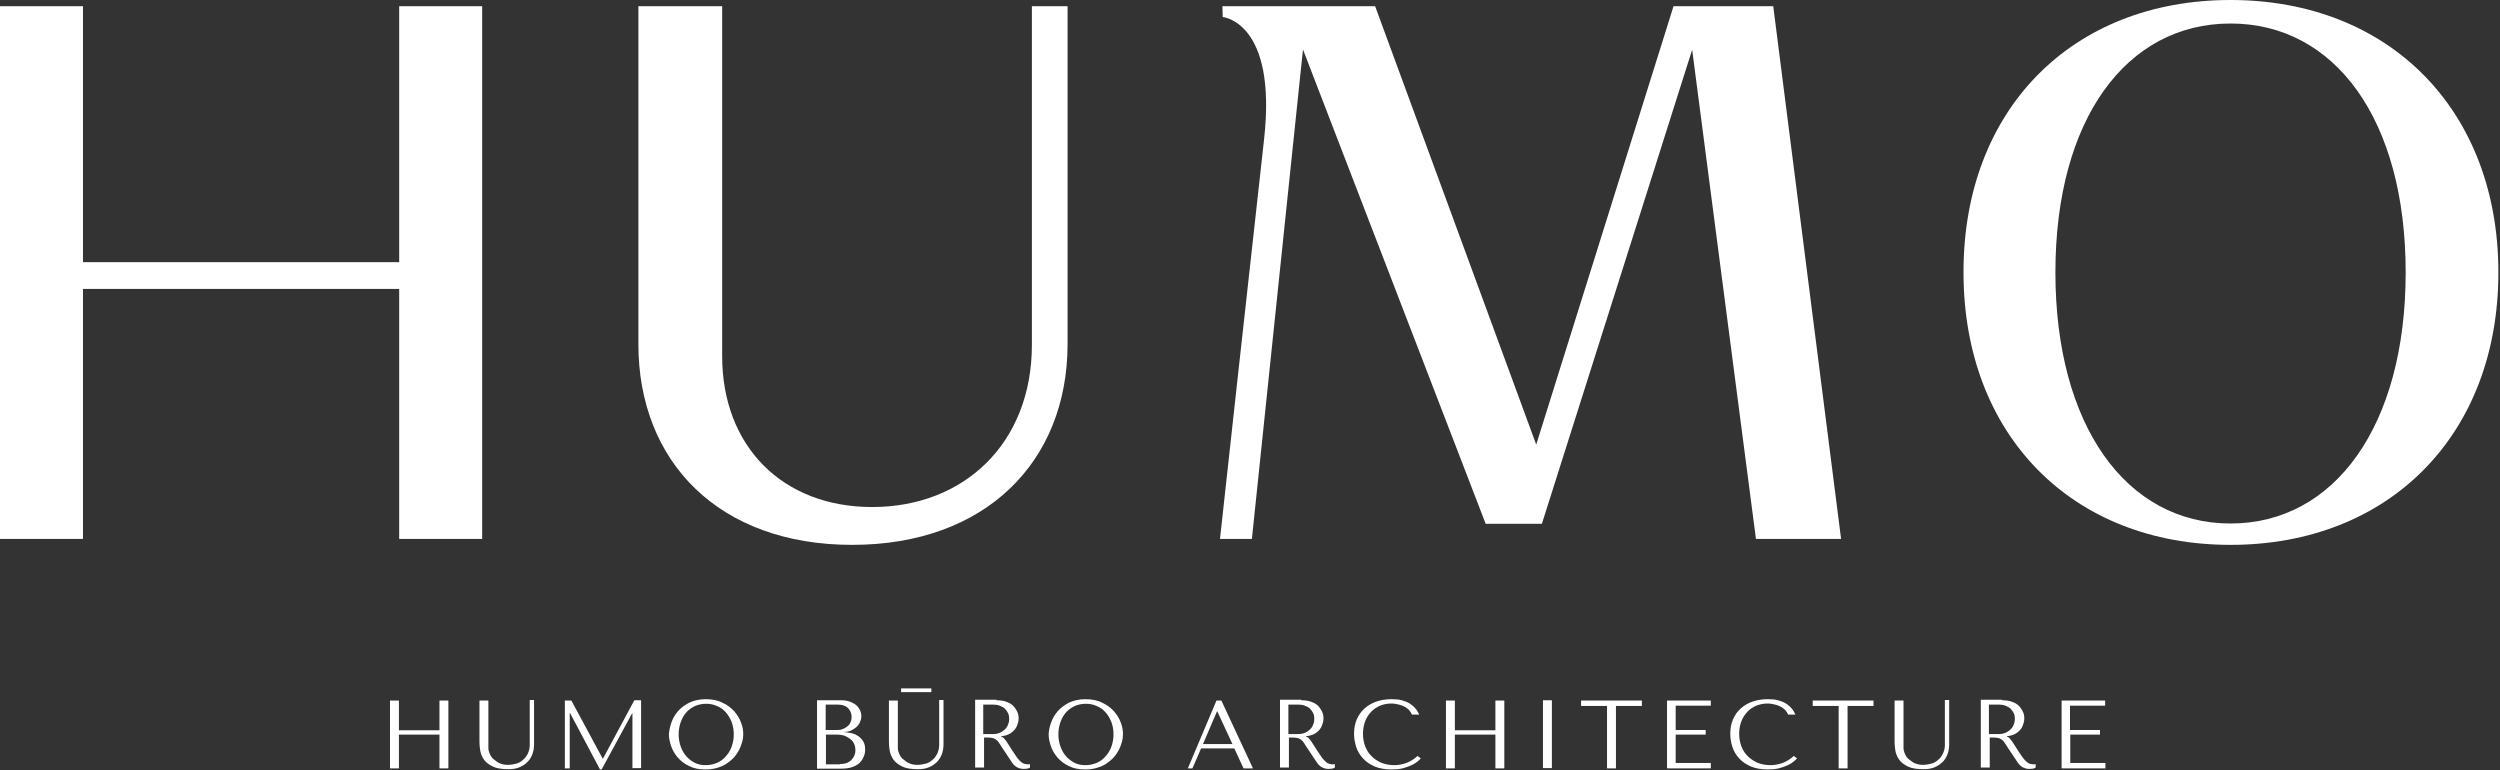 <?xml version="1.0" encoding="UTF-8"?> <svg xmlns="http://www.w3.org/2000/svg" width="925" height="285" viewBox="0 0 925 285" fill="none"><rect x="0" y="0" width="925" height="285" fill="#333333" stroke="none"/> <g clip-path="url(#clip0)"> <path d="M147.7 106.9H30.7V199.4H0V2.3H30.7V97H147.7V2.3H178.4V199.4H147.7V106.9Z" fill="white"></path> <path d="M381.8 2.3H395V127.3C395 170.9 364.6 201.6 315.3 201.6C266 201.6 236.2 170.9 236.2 127.3V2.3H267.2V131.8C267.2 165 289.4 187.6 322.7 187.6C356.8 187.6 381.8 163.9 381.8 127.6V2.3V2.3Z" fill="white"></path> <path d="M626.1 18.4L570.5 193.8H549.7L482.1 18.3L463.2 199.4H451.4C451.4 199.4 462.8 95.2 467.7 51.6C472.6 8 452.4 6.3 452.4 6.3L452.3 2.3H508.8L568.4 164.5L619.2 2.3H656.1L681.2 199.4H649.7L626.1 18.4Z" fill="white"></path> <path d="M825.3 0C884.1 0 924.4 40.8 924.4 100.8C924.4 160.8 884.1 201.6 825.3 201.6C766.5 201.6 726.5 160.8 726.5 100.8C726.4 40.8 766.4 0 825.3 0ZM825.3 193.7C863.9 193.7 890.1 157.4 890.1 100.8C890.1 44.2 863.9 8.7 825.3 8.7C786.7 8.7 760.5 44.2 760.5 100.8C760.5 157.4 786.7 193.7 825.3 193.7Z" fill="white"></path> <path d="M147.6 284.3H144.3V259.2H147.6V270.2H162.6V259.2H165.9V284.3H162.6V271.8H147.6V284.3Z" fill="white"></path> <path d="M180.7 259.1V275.5C180.7 276 180.7 276.5 180.7 276.9C180.7 277.4 180.8 277.9 181 278.3C181.1 278.8 181.4 279.2 181.6 279.7C181.9 280.2 182.3 280.7 182.9 281.1C183.6 281.7 184.3 282.2 185.1 282.5C185.9 282.8 186.8 283 187.8 283C189 283 190.1 282.8 191.2 282.5C192.3 282.2 193.2 281.5 194.1 280.6C194.6 280.1 194.9 279.5 195.2 279C195.5 278.5 195.6 277.9 195.8 277.4C195.9 276.9 196 276.3 196 275.8C196 275.3 196 274.7 196 274.2V259H197.6V275.4C197.6 276.7 197.4 277.9 197 279C196.6 280.1 196 281.1 195.2 281.9C194.4 282.7 193.4 283.4 192.2 283.9C191 284.4 189.7 284.6 188.1 284.6C185.7 284.6 183.7 284.3 182.3 283.6C180.9 282.9 179.8 282.1 179.1 281.1C178.4 280.1 177.9 279 177.7 277.8C177.5 276.6 177.4 275.5 177.4 274.6V259.2H180.7V259.1Z" fill="white"></path> <path d="M223 280.7H223.1L234.7 259.1H237.2V284.2H234V263.9H233.9L222.6 284.7H222L210.9 263.8H210.8V284.3H209V259.2H211.4L223 280.7Z" fill="white"></path> <path d="M248.4 267.4C248.9 265.9 249.7 264.5 250.8 263.2C251.9 261.9 253.3 260.9 255 260C256.7 259.2 258.7 258.7 261.1 258.7C263.5 258.7 265.6 259.1 267.3 260C269.1 260.8 270.5 261.9 271.7 263.2C272.8 264.5 273.7 265.9 274.2 267.4C274.8 268.9 275 270.3 275 271.7C275 272.6 274.9 273.5 274.6 274.5C274.3 275.5 274 276.5 273.5 277.4C273 278.4 272.4 279.3 271.6 280.2C270.8 281.1 269.9 281.8 268.9 282.5C267.9 283.2 266.7 283.7 265.4 284.1C264.1 284.5 262.6 284.7 261 284.7C258.6 284.7 256.6 284.3 254.9 283.4C253.2 282.6 251.8 281.5 250.7 280.2C249.6 278.9 248.8 277.5 248.3 276C247.8 274.5 247.5 273.1 247.5 271.7C247.6 270.3 247.9 268.9 248.4 267.4ZM251.9 276.3C252.4 277.7 253.1 278.9 254 279.9C254.9 280.9 256 281.7 257.2 282.3C258.4 282.9 259.7 283.1 261.2 283.1C262.6 283.1 263.9 282.8 265.2 282.3C266.5 281.7 267.6 281 268.5 279.9C269.4 278.9 270.2 277.7 270.7 276.3C271.2 274.9 271.5 273.4 271.5 271.7C271.5 270 271.2 268.5 270.7 267.1C270.1 265.7 269.4 264.5 268.5 263.5C267.6 262.5 266.5 261.7 265.2 261.2C263.9 260.6 262.6 260.4 261.2 260.4C259.8 260.4 258.4 260.7 257.2 261.2C256 261.8 254.9 262.5 254 263.5C253.1 264.5 252.4 265.7 251.9 267.1C251.4 268.5 251.1 270 251.1 271.7C251.1 273.4 251.4 274.9 251.9 276.3Z" fill="white"></path> <path d="M302.4 259.1H311.4C312.6 259.1 313.7 259.3 314.7 259.7C315.6 260.1 316.4 260.5 317 261.1C317.6 261.7 318 262.3 318.3 263C318.6 263.7 318.7 264.4 318.7 265C318.7 265.8 318.5 266.5 318.2 267.2C317.9 267.9 317.4 268.5 316.9 269C316.3 269.5 315.7 269.9 314.9 270.3C314.2 270.6 313.4 270.8 312.5 270.8V270.9C313 270.9 313.7 271 314.6 271.2C315.5 271.3 316.3 271.6 317.1 272.1C317.9 272.5 318.6 273.2 319.2 274C319.8 274.8 320.1 275.9 320.1 277.3C320.1 278.2 320 279 319.6 279.9C319.3 280.7 318.8 281.5 318.1 282.2C317.4 282.9 316.5 283.4 315.4 283.8C314.3 284.2 312.9 284.4 311.3 284.4H302.3V259.1H302.4ZM309.9 270.1C310.6 270.1 311.3 270 311.9 269.7C312.5 269.5 313.1 269.1 313.6 268.7C314.1 268.3 314.5 267.8 314.7 267.2C315 266.6 315.1 266 315.1 265.3C315.1 264.7 315 264.2 314.8 263.6C314.6 263.1 314.3 262.6 313.9 262.1C313.5 261.7 312.9 261.3 312.3 261.1C311.6 260.8 310.8 260.7 309.9 260.7H305.5V270.1H309.9V270.1ZM310.8 282.7C311.6 282.7 312.3 282.6 313 282.4C313.7 282.2 314.3 281.8 314.8 281.4C315.3 280.9 315.7 280.4 316 279.8C316.3 279.2 316.5 278.4 316.5 277.6C316.5 276.8 316.4 276.1 316.1 275.4C315.8 274.7 315.4 274.1 314.8 273.6C314.2 273.1 313.5 272.7 312.7 272.3C311.8 272 310.8 271.8 309.6 271.8H305.6V282.8H310.8V282.7Z" fill="white"></path> <path d="M332.2 259.1V275.5C332.2 276 332.2 276.5 332.2 276.9C332.2 277.4 332.3 277.9 332.5 278.3C332.6 278.8 332.9 279.2 333.1 279.7C333.4 280.2 333.8 280.7 334.4 281.1C335.1 281.7 335.8 282.2 336.6 282.5C337.4 282.8 338.3 283 339.3 283C340.5 283 341.6 282.8 342.7 282.5C343.8 282.2 344.7 281.5 345.6 280.6C346.1 280.1 346.4 279.5 346.7 279C347 278.5 347.1 277.9 347.3 277.4C347.4 276.9 347.5 276.3 347.5 275.8C347.5 275.3 347.5 274.7 347.5 274.2V259H349.1V275.4C349.1 276.7 348.9 277.9 348.5 279C348.1 280.1 347.5 281.1 346.7 281.9C345.9 282.7 344.9 283.4 343.7 283.9C342.5 284.4 341.2 284.6 339.6 284.6C337.2 284.6 335.2 284.3 333.8 283.6C332.4 282.9 331.3 282.1 330.6 281.1C329.9 280.1 329.4 279 329.2 277.8C329 276.6 328.9 275.5 328.9 274.6V259.2H332.2V259.1ZM333.4 254.7H344.6V256.1H333.4V254.7Z" fill="white"></path> <path d="M368.7 259.1C370.3 259.1 371.6 259.3 372.7 259.8C373.8 260.2 374.6 260.8 375.2 261.5C375.8 262.2 376.2 262.9 376.5 263.6C376.8 264.4 376.9 265.1 376.9 265.7C376.9 266.4 376.8 267.2 376.5 267.9C376.3 268.7 375.9 269.4 375.4 270C374.9 270.6 374.2 271.2 373.4 271.6C372.6 272 371.6 272.3 370.4 272.4V272.5L370.8 272.7C371.1 272.8 371.3 273 371.5 273.2C371.7 273.4 372 273.8 372.3 274.2C372.6 274.7 373.1 275.4 373.6 276.2C374.1 277.1 374.9 278.2 375.9 279.7C376.2 280.2 376.6 280.7 376.9 281C377.2 281.4 377.5 281.7 377.9 282C378.2 282.3 378.6 282.5 379 282.6C379.4 282.7 379.8 282.8 380.3 282.8C380.4 282.8 380.5 282.8 380.7 282.8C380.8 282.8 380.9 282.8 381.1 282.7V284C380.8 284.2 380.4 284.3 380.1 284.4C379.8 284.4 379.3 284.5 378.8 284.5C378.1 284.5 377.5 284.4 377 284.2C376.5 284 376 283.8 375.6 283.4C375.2 283.1 374.8 282.7 374.5 282.2C374.2 281.7 373.8 281.2 373.5 280.7L370.7 276.5C370.3 275.8 369.9 275.3 369.6 274.8C369.3 274.3 369 274 368.6 273.7C368.2 273.4 367.8 273.2 367.4 273.1C367 273 366.4 272.9 365.7 272.9H364.1V284H360.8V258.9H368.7V259.1ZM363.8 271.6H367.5C368.5 271.6 369.3 271.4 370 271.1C370.7 270.8 371.4 270.3 371.9 269.8C372.4 269.3 372.8 268.7 373 268C373.3 267.3 373.4 266.7 373.4 266C373.4 265.2 373.3 264.5 373 263.9C372.7 263.3 372.3 262.7 371.8 262.2C371.3 261.7 370.6 261.4 369.9 261.1C369.2 260.8 368.3 260.7 367.4 260.7H363.8V271.6Z" fill="white"></path> <path d="M388.9 267.4C389.4 265.9 390.2 264.5 391.3 263.2C392.4 261.9 393.8 260.9 395.5 260C397.2 259.2 399.2 258.7 401.6 258.7C404 258.7 406.1 259.1 407.8 260C409.6 260.8 411 261.9 412.2 263.2C413.3 264.5 414.2 265.9 414.7 267.4C415.3 268.9 415.5 270.3 415.5 271.7C415.5 272.6 415.4 273.5 415.1 274.5C414.8 275.5 414.5 276.5 414 277.4C413.5 278.4 412.9 279.3 412.1 280.2C411.3 281.1 410.4 281.8 409.4 282.5C408.4 283.2 407.2 283.7 405.9 284.1C404.6 284.5 403.1 284.7 401.5 284.7C399.1 284.7 397.1 284.3 395.4 283.4C393.7 282.6 392.3 281.5 391.2 280.2C390.1 278.9 389.3 277.5 388.8 276C388.3 274.5 388 273.1 388 271.7C388.1 270.3 388.3 268.9 388.9 267.4ZM392.4 276.3C392.9 277.7 393.6 278.9 394.5 279.9C395.4 280.9 396.5 281.7 397.7 282.3C398.9 282.9 400.2 283.1 401.7 283.1C403.1 283.1 404.4 282.8 405.7 282.3C407 281.7 408.1 281 409 279.9C409.9 278.9 410.7 277.7 411.2 276.3C411.7 274.9 412 273.4 412 271.7C412 270 411.7 268.5 411.2 267.1C410.6 265.7 409.9 264.5 409 263.5C408.1 262.5 407 261.7 405.7 261.2C404.4 260.6 403.1 260.4 401.7 260.4C400.3 260.4 398.9 260.7 397.7 261.2C396.5 261.8 395.4 262.5 394.5 263.5C393.6 264.5 392.9 265.7 392.4 267.1C391.9 268.5 391.6 270 391.6 271.7C391.6 273.4 391.9 274.9 392.4 276.3Z" fill="white"></path> <path d="M444.4 276.9L441.2 284.3H439.5L450.1 259.2H451.9L463.6 284.3H460.1L456.7 276.9H444.4ZM450.4 263.2H450.3L445.1 275.3H456L450.4 263.2Z" fill="white"></path> <path d="M481.5 259.1C483.1 259.1 484.4 259.3 485.5 259.8C486.6 260.2 487.4 260.8 488 261.5C488.6 262.2 489 262.9 489.3 263.6C489.6 264.4 489.7 265.1 489.7 265.7C489.7 266.4 489.6 267.2 489.3 267.9C489.1 268.7 488.7 269.4 488.2 270C487.7 270.6 487 271.2 486.2 271.6C485.4 272 484.4 272.3 483.2 272.4V272.5L483.6 272.7C483.9 272.8 484.1 273 484.3 273.2C484.5 273.4 484.8 273.8 485.1 274.2C485.4 274.7 485.9 275.4 486.4 276.2C486.9 277.1 487.7 278.2 488.7 279.7C489 280.2 489.4 280.7 489.7 281C490 281.3 490.3 281.7 490.7 282C491 282.3 491.4 282.5 491.8 282.6C492.2 282.7 492.6 282.8 493.1 282.8C493.2 282.8 493.3 282.8 493.5 282.8C493.6 282.8 493.7 282.8 493.9 282.7V284C493.6 284.2 493.2 284.3 492.9 284.4C492.6 284.4 492.1 284.5 491.6 284.5C490.9 284.5 490.3 284.4 489.8 284.2C489.3 284 488.8 283.8 488.4 283.4C488 283.1 487.6 282.7 487.3 282.2C487 281.7 486.6 281.2 486.3 280.7L483.5 276.5C483.1 275.8 482.7 275.3 482.4 274.8C482.1 274.3 481.8 274 481.4 273.7C481 273.4 480.6 273.2 480.2 273.1C479.8 273 479.2 272.9 478.5 272.9H476.9V284H473.6V258.9H481.5V259.1ZM476.7 271.6H480.4C481.4 271.6 482.2 271.4 482.9 271.1C483.6 270.8 484.3 270.3 484.8 269.8C485.3 269.3 485.7 268.7 485.9 268C486.2 267.3 486.3 266.7 486.3 266C486.3 265.2 486.2 264.5 485.9 263.9C485.6 263.3 485.2 262.7 484.7 262.2C484.2 261.7 483.5 261.4 482.8 261.1C482.1 260.8 481.2 260.7 480.3 260.7H476.7V271.6Z" fill="white"></path> <path d="M525.7 280.6C525.4 281 524.9 281.4 524.3 281.9C523.7 282.4 523 282.8 522.1 283.2C521.2 283.6 520.1 284 518.9 284.3C517.7 284.6 516.3 284.7 514.8 284.7C512.4 284.7 510.3 284.3 508.6 283.6C506.9 282.8 505.4 281.9 504.3 280.6C503.2 279.4 502.3 278 501.8 276.4C501.3 274.8 501 273.2 501 271.5C501 269.6 501.3 267.8 502 266.2C502.7 264.6 503.6 263.3 504.8 262.2C506 261.1 507.5 260.2 509.2 259.6C510.9 259 512.8 258.7 514.9 258.7C516.3 258.7 517.6 258.8 518.7 259.1C519.8 259.4 520.8 259.8 521.6 260.3C522.4 260.8 523.1 261.4 523.7 262.1C524.3 262.8 524.7 263.5 525.1 264.4H522.4C522.2 263.9 521.9 263.4 521.5 262.9C521.1 262.4 520.5 262 519.9 261.6C519.2 261.2 518.5 260.9 517.6 260.7C516.8 260.5 515.8 260.3 514.8 260.3C513.3 260.3 511.9 260.6 510.6 261.1C509.3 261.7 508.2 262.4 507.3 263.4C506.4 264.4 505.6 265.5 505.1 266.9C504.6 268.3 504.3 269.7 504.3 271.4C504.3 272.9 504.5 274.4 505 275.8C505.5 277.2 506.2 278.5 507.2 279.5C508.2 280.6 509.4 281.4 510.8 282.1C512.2 282.7 513.9 283.1 515.8 283.1C519.1 283.1 522 282 524.5 279.7L525.7 280.6Z" fill="white"></path> <path d="M538.3 284.3H535V259.2H538.3V270.2H553.3V259.2H556.6V284.3H553.3V271.8H538.3V284.3Z" fill="white"></path> <path d="M574.2 259.1V284.2H570.9V259.1H574.2Z" fill="white"></path> <path d="M594.6 284.3V261.2H585V259.2H607.5V261.2H597.9V284.3H594.6Z" fill="white"></path> <path d="M633 259.1V261.1H620V270.1H631.1V271.8H620V282.3H633V284.3H616.8V259.2H633V259.1Z" fill="white"></path> <path d="M664.9 280.6C664.6 281 664.1 281.4 663.5 281.9C662.9 282.4 662.2 282.8 661.3 283.2C660.4 283.6 659.3 284 658.1 284.3C656.9 284.6 655.5 284.7 654 284.7C651.6 284.7 649.5 284.3 647.8 283.6C646.1 282.8 644.6 281.9 643.5 280.6C642.4 279.4 641.5 278 641 276.4C640.5 274.8 640.2 273.2 640.2 271.5C640.2 269.6 640.5 267.8 641.2 266.2C641.9 264.6 642.8 263.3 644 262.2C645.2 261.1 646.7 260.2 648.4 259.6C650.1 259 652 258.7 654.1 258.7C655.5 258.7 656.8 258.8 657.9 259.1C659 259.4 660 259.8 660.8 260.3C661.6 260.8 662.3 261.4 662.9 262.1C663.5 262.8 663.9 263.5 664.3 264.4H661.6C661.4 263.9 661.1 263.4 660.7 262.9C660.3 262.4 659.7 262 659.1 261.6C658.4 261.2 657.7 260.9 656.8 260.7C656 260.5 655 260.3 654 260.3C652.5 260.3 651.1 260.6 649.8 261.1C648.5 261.7 647.4 262.4 646.5 263.4C645.6 264.4 644.8 265.5 644.3 266.9C643.8 268.3 643.5 269.7 643.5 271.4C643.5 272.9 643.7 274.4 644.2 275.8C644.7 277.2 645.4 278.5 646.4 279.5C647.4 280.6 648.6 281.4 650 282.1C651.4 282.7 653.1 283.1 655 283.1C658.3 283.1 661.2 282 663.7 279.7L664.9 280.6Z" fill="white"></path> <path d="M680.3 284.3V261.2H670.7V259.2H693.2V261.2H683.6V284.3H680.3Z" fill="white"></path> <path d="M704.3 259.1V275.5C704.3 276 704.3 276.5 704.3 276.9C704.3 277.4 704.4 277.9 704.6 278.3C704.7 278.8 705 279.2 705.2 279.7C705.5 280.2 705.9 280.7 706.5 281.1C707.2 281.7 707.9 282.2 708.7 282.5C709.5 282.8 710.4 283 711.4 283C712.6 283 713.7 282.8 714.8 282.5C715.9 282.2 716.8 281.5 717.7 280.6C718.2 280.1 718.5 279.5 718.8 279C719.1 278.5 719.2 277.9 719.4 277.4C719.5 276.9 719.6 276.3 719.6 275.8C719.6 275.3 719.6 274.7 719.6 274.2V259H721.2V275.4C721.2 276.7 721 277.9 720.6 279C720.2 280.1 719.6 281.1 718.8 281.9C718 282.7 717 283.4 715.8 283.9C714.6 284.4 713.3 284.6 711.7 284.6C709.3 284.6 707.3 284.3 705.9 283.6C704.5 282.9 703.4 282.1 702.7 281.1C702 280.1 701.5 279 701.3 277.8C701.1 276.6 701 275.5 701 274.6V259.2H704.3V259.1Z" fill="white"></path> <path d="M740.8 259.1C742.4 259.1 743.7 259.3 744.8 259.8C745.9 260.2 746.7 260.8 747.3 261.5C747.9 262.2 748.3 262.9 748.6 263.6C748.9 264.4 749 265.1 749 265.7C749 266.4 748.9 267.2 748.6 267.9C748.4 268.7 748 269.4 747.5 270C747 270.6 746.3 271.2 745.5 271.6C744.7 272 743.7 272.3 742.5 272.4V272.5L742.9 272.7C743.2 272.8 743.4 273 743.6 273.2C743.8 273.4 744.1 273.8 744.4 274.2C744.7 274.7 745.2 275.4 745.7 276.2C746.2 277.1 747 278.2 748 279.7C748.3 280.2 748.7 280.7 749 281C749.3 281.4 749.6 281.7 750 282C750.3 282.3 750.7 282.5 751.1 282.6C751.5 282.7 751.9 282.8 752.4 282.8C752.5 282.8 752.6 282.8 752.8 282.8C752.9 282.8 753 282.8 753.2 282.7V284C752.9 284.2 752.5 284.3 752.2 284.4C751.9 284.4 751.4 284.5 750.9 284.5C750.2 284.5 749.6 284.4 749.1 284.2C748.6 284 748.1 283.8 747.7 283.4C747.3 283.1 746.9 282.7 746.6 282.2C746.3 281.7 745.9 281.2 745.6 280.7L742.8 276.5C742.4 275.8 742 275.3 741.7 274.8C741.4 274.3 741.1 274 740.7 273.7C740.3 273.4 739.9 273.2 739.5 273.1C739.1 273 738.5 272.9 737.8 272.9H736.2V284H732.9V258.9H740.8V259.1ZM735.9 271.6H739.6C740.6 271.6 741.4 271.4 742.1 271.1C742.8 270.8 743.5 270.3 744 269.8C744.5 269.3 744.9 268.7 745.1 268C745.4 267.3 745.5 266.7 745.5 266C745.5 265.2 745.4 264.5 745.1 263.9C744.8 263.3 744.4 262.7 743.9 262.2C743.4 261.7 742.7 261.4 742 261.1C741.3 260.8 740.4 260.7 739.5 260.7H735.9V271.6Z" fill="white"></path> <path d="M778.9 259.1V261.1H765.9V270.1H777V271.8H766V282.3H779V284.3H762.8V259.2H778.9V259.1Z" fill="white"></path> </g> <defs> <clipPath id="clip0"> <rect width="924.4" height="284.7" fill="white"></rect> </clipPath> </defs> </svg> 